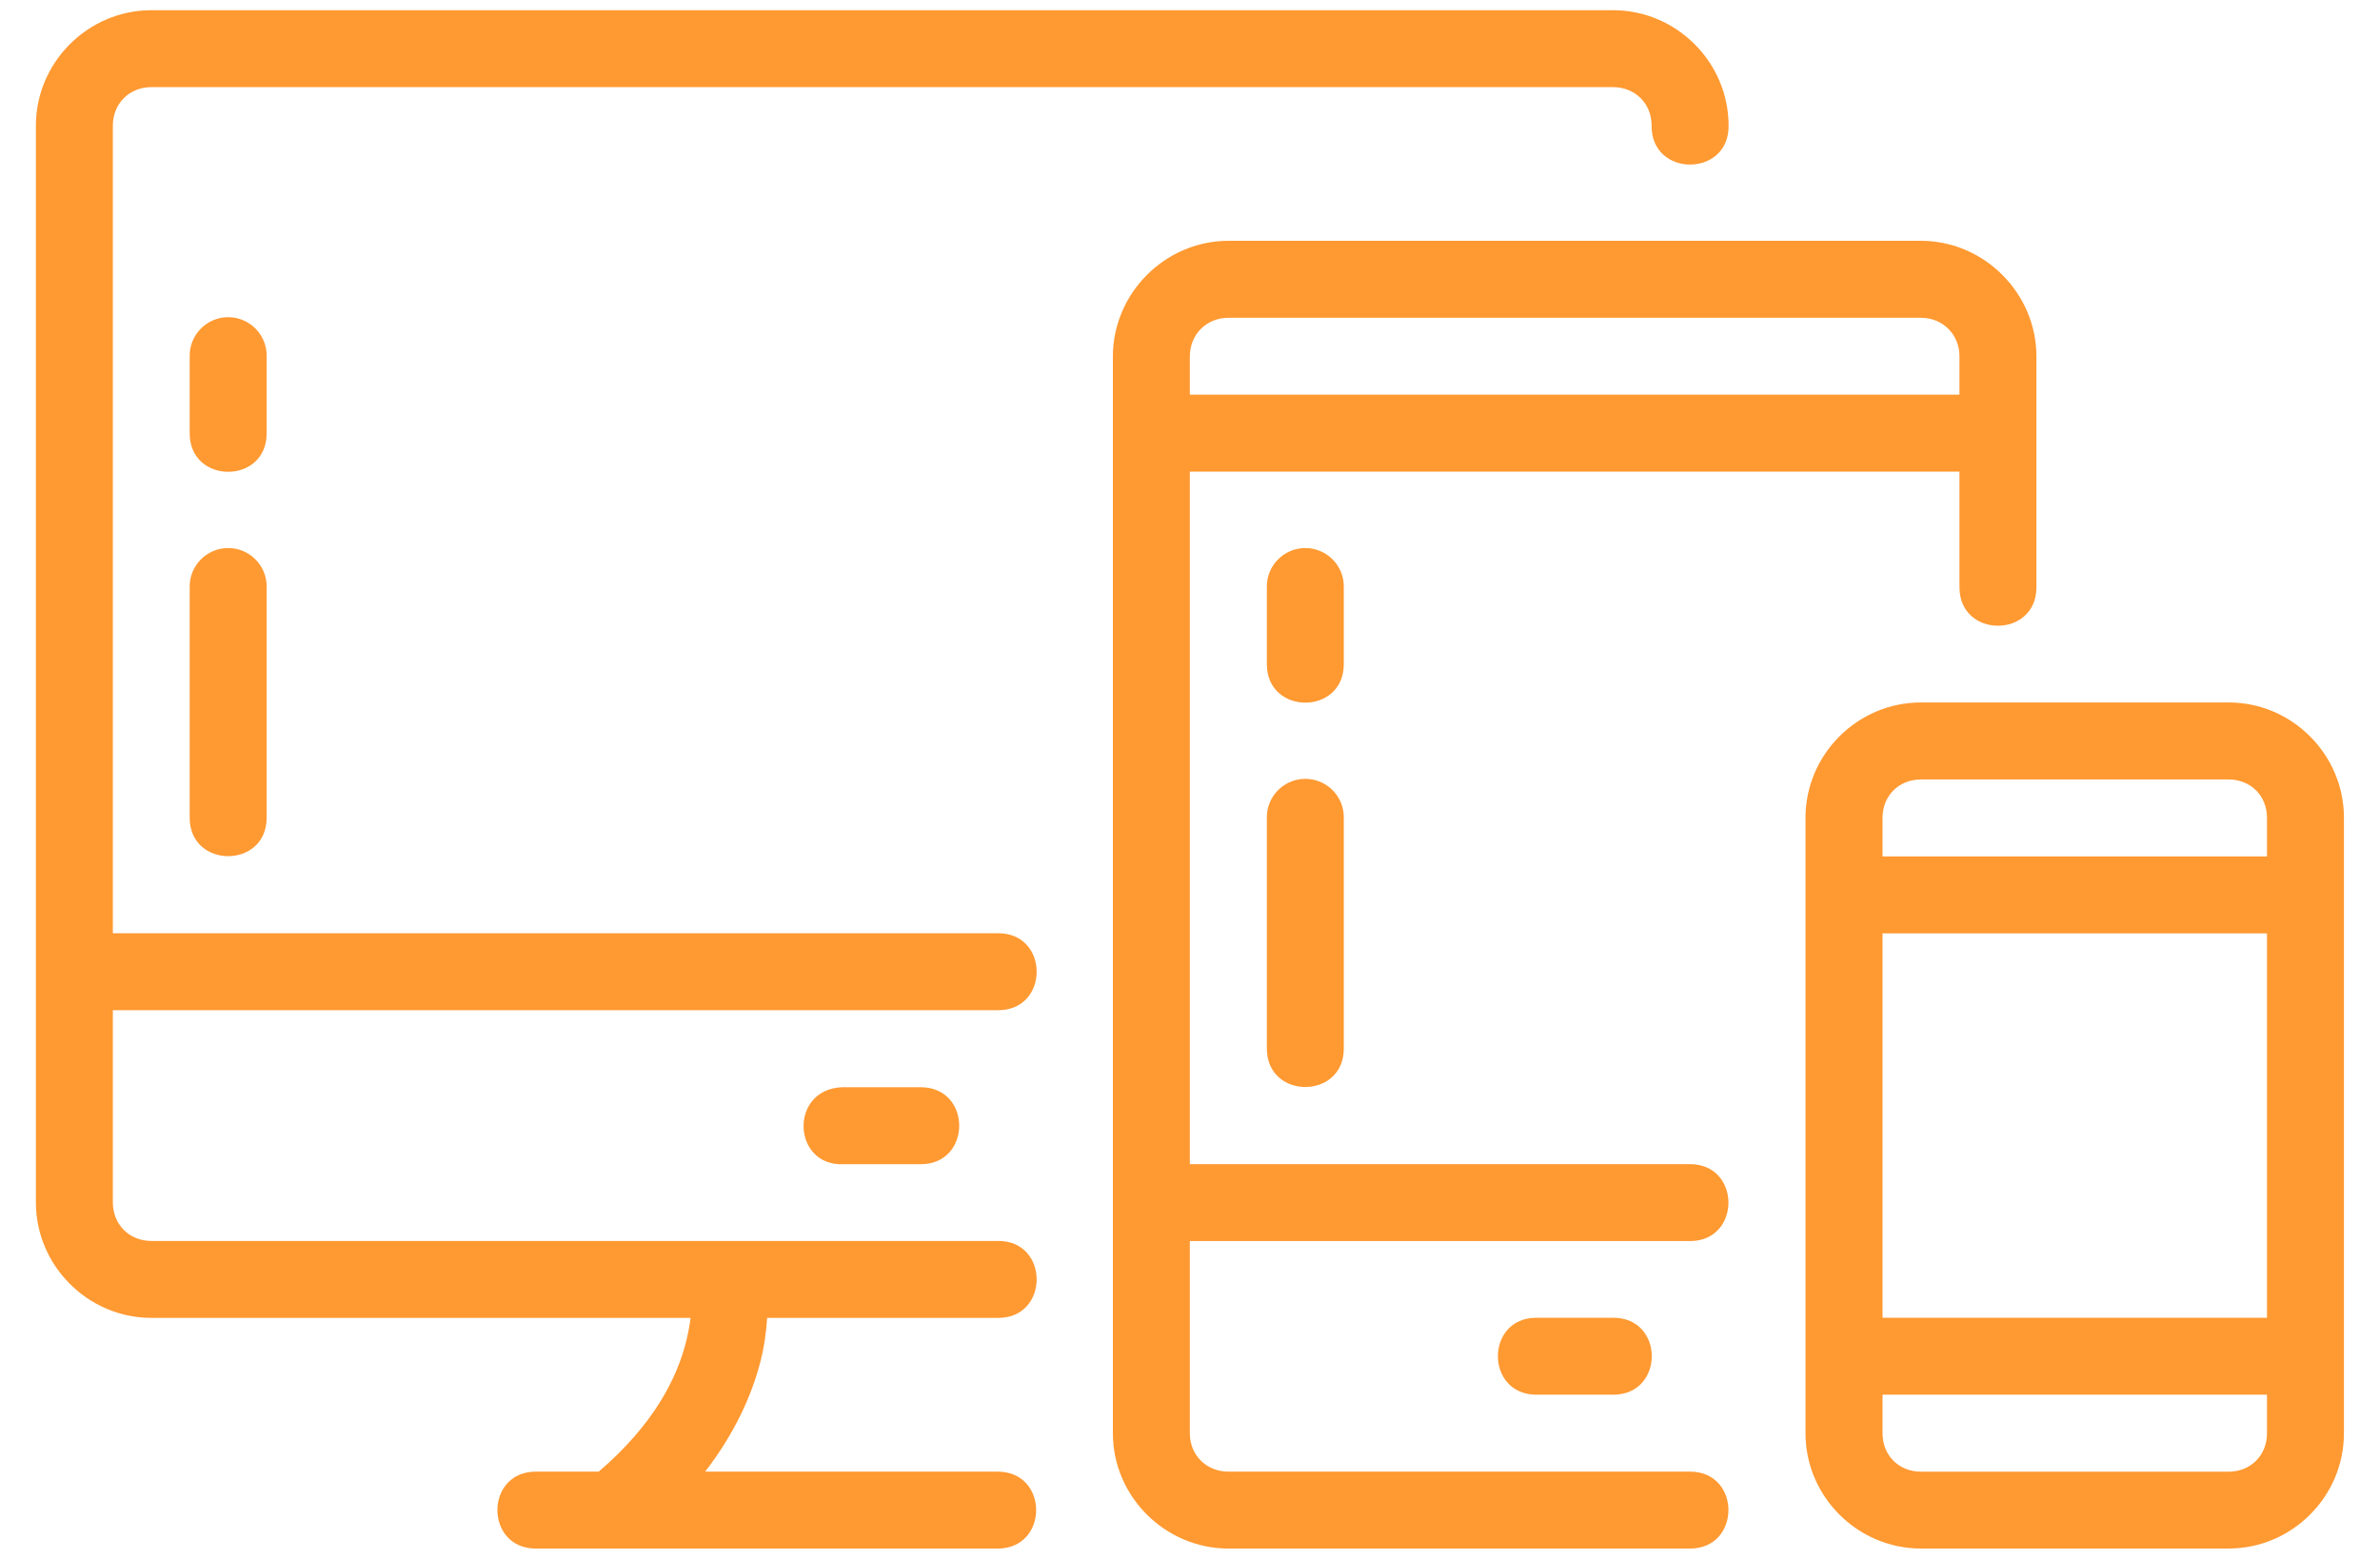 <svg width="58" height="38" viewBox="0 0 58 38" fill="none" xmlns="http://www.w3.org/2000/svg">
<path d="M3.688 0.249C2.146 0.249 0.875 1.519 0.875 3.061V29.311C0.875 30.853 2.146 32.124 3.688 32.124H16.829C16.807 32.302 16.772 32.505 16.71 32.743C16.491 33.582 15.953 34.706 14.591 35.872H13.059C11.809 35.872 11.809 37.747 13.059 37.747H24.312C25.563 37.747 25.563 35.872 24.312 35.872H17.184C17.915 34.925 18.32 34 18.524 33.217C18.631 32.807 18.673 32.449 18.695 32.124H24.312C25.58 32.141 25.58 30.231 24.312 30.249H3.688C3.152 30.249 2.75 29.847 2.75 29.311V24.624H24.312C25.58 24.641 25.58 22.731 24.312 22.749H2.75V3.061C2.75 2.526 3.152 2.124 3.688 2.124H39.312C39.848 2.124 40.25 2.526 40.25 3.061C40.233 4.328 42.142 4.328 42.125 3.061C42.125 1.519 40.854 0.249 39.312 0.249H3.688ZM29.938 5.87C28.396 5.87 27.121 7.146 27.121 8.688V34.938C27.121 36.48 28.396 37.747 29.938 37.747H41.184C42.434 37.747 42.434 35.872 41.184 35.872H29.938C29.402 35.872 28.996 35.474 28.996 34.938V30.252H41.184C42.434 30.252 42.434 28.377 41.184 28.377H28.996V11.497H47.752V14.315C47.752 15.565 49.627 15.565 49.627 14.315V8.688C49.627 7.146 48.353 5.87 46.811 5.87H29.938ZM5.55 7.732C5.029 7.739 4.613 8.167 4.623 8.688V10.563C4.623 11.813 6.498 11.813 6.498 10.563V8.688C6.508 8.159 6.079 7.726 5.55 7.732ZM29.938 7.746H46.811C47.346 7.746 47.752 8.152 47.752 8.688V9.621H28.996V8.688C28.996 8.152 29.402 7.746 29.938 7.746ZM5.55 13.359C5.029 13.366 4.613 13.794 4.623 14.314V19.932C4.623 21.182 6.498 21.182 6.498 19.932V14.314C6.508 13.786 6.079 13.353 5.55 13.359ZM31.8 13.359C31.279 13.366 30.863 13.794 30.873 14.314V16.189C30.873 17.44 32.748 17.44 32.748 16.189V14.314C32.758 13.786 32.328 13.353 31.8 13.359ZM46.811 17.123C45.269 17.123 44 18.39 44 19.932V34.938C44 36.48 45.269 37.746 46.811 37.746H54.312C55.854 37.746 57.121 36.48 57.121 34.938V19.932C57.121 18.39 55.854 17.123 54.312 17.123H46.811ZM31.8 18.985C31.282 18.992 30.867 19.414 30.873 19.932V25.559C30.873 26.809 32.748 26.809 32.748 25.559V19.932C32.754 19.406 32.326 18.98 31.8 18.985ZM46.811 19H54.312C54.848 19 55.246 19.398 55.246 19.933V20.876H45.877V19.933C45.877 19.397 46.275 19 46.811 19ZM45.877 22.752H55.246V32.121H45.877V22.752ZM20.561 28.378H22.438C23.688 28.378 23.688 26.502 22.438 26.502H20.516C19.221 26.561 19.31 28.438 20.561 28.378ZM37.441 32.121C36.191 32.121 36.191 33.996 37.441 33.996H39.316C40.566 33.996 40.566 32.121 39.316 32.121H37.441ZM45.877 33.996H55.246V34.939C55.246 35.475 54.848 35.873 54.312 35.873H46.811C46.275 35.873 45.877 35.475 45.877 34.939V33.996Z" fill="#FF9931"/>
</svg>
